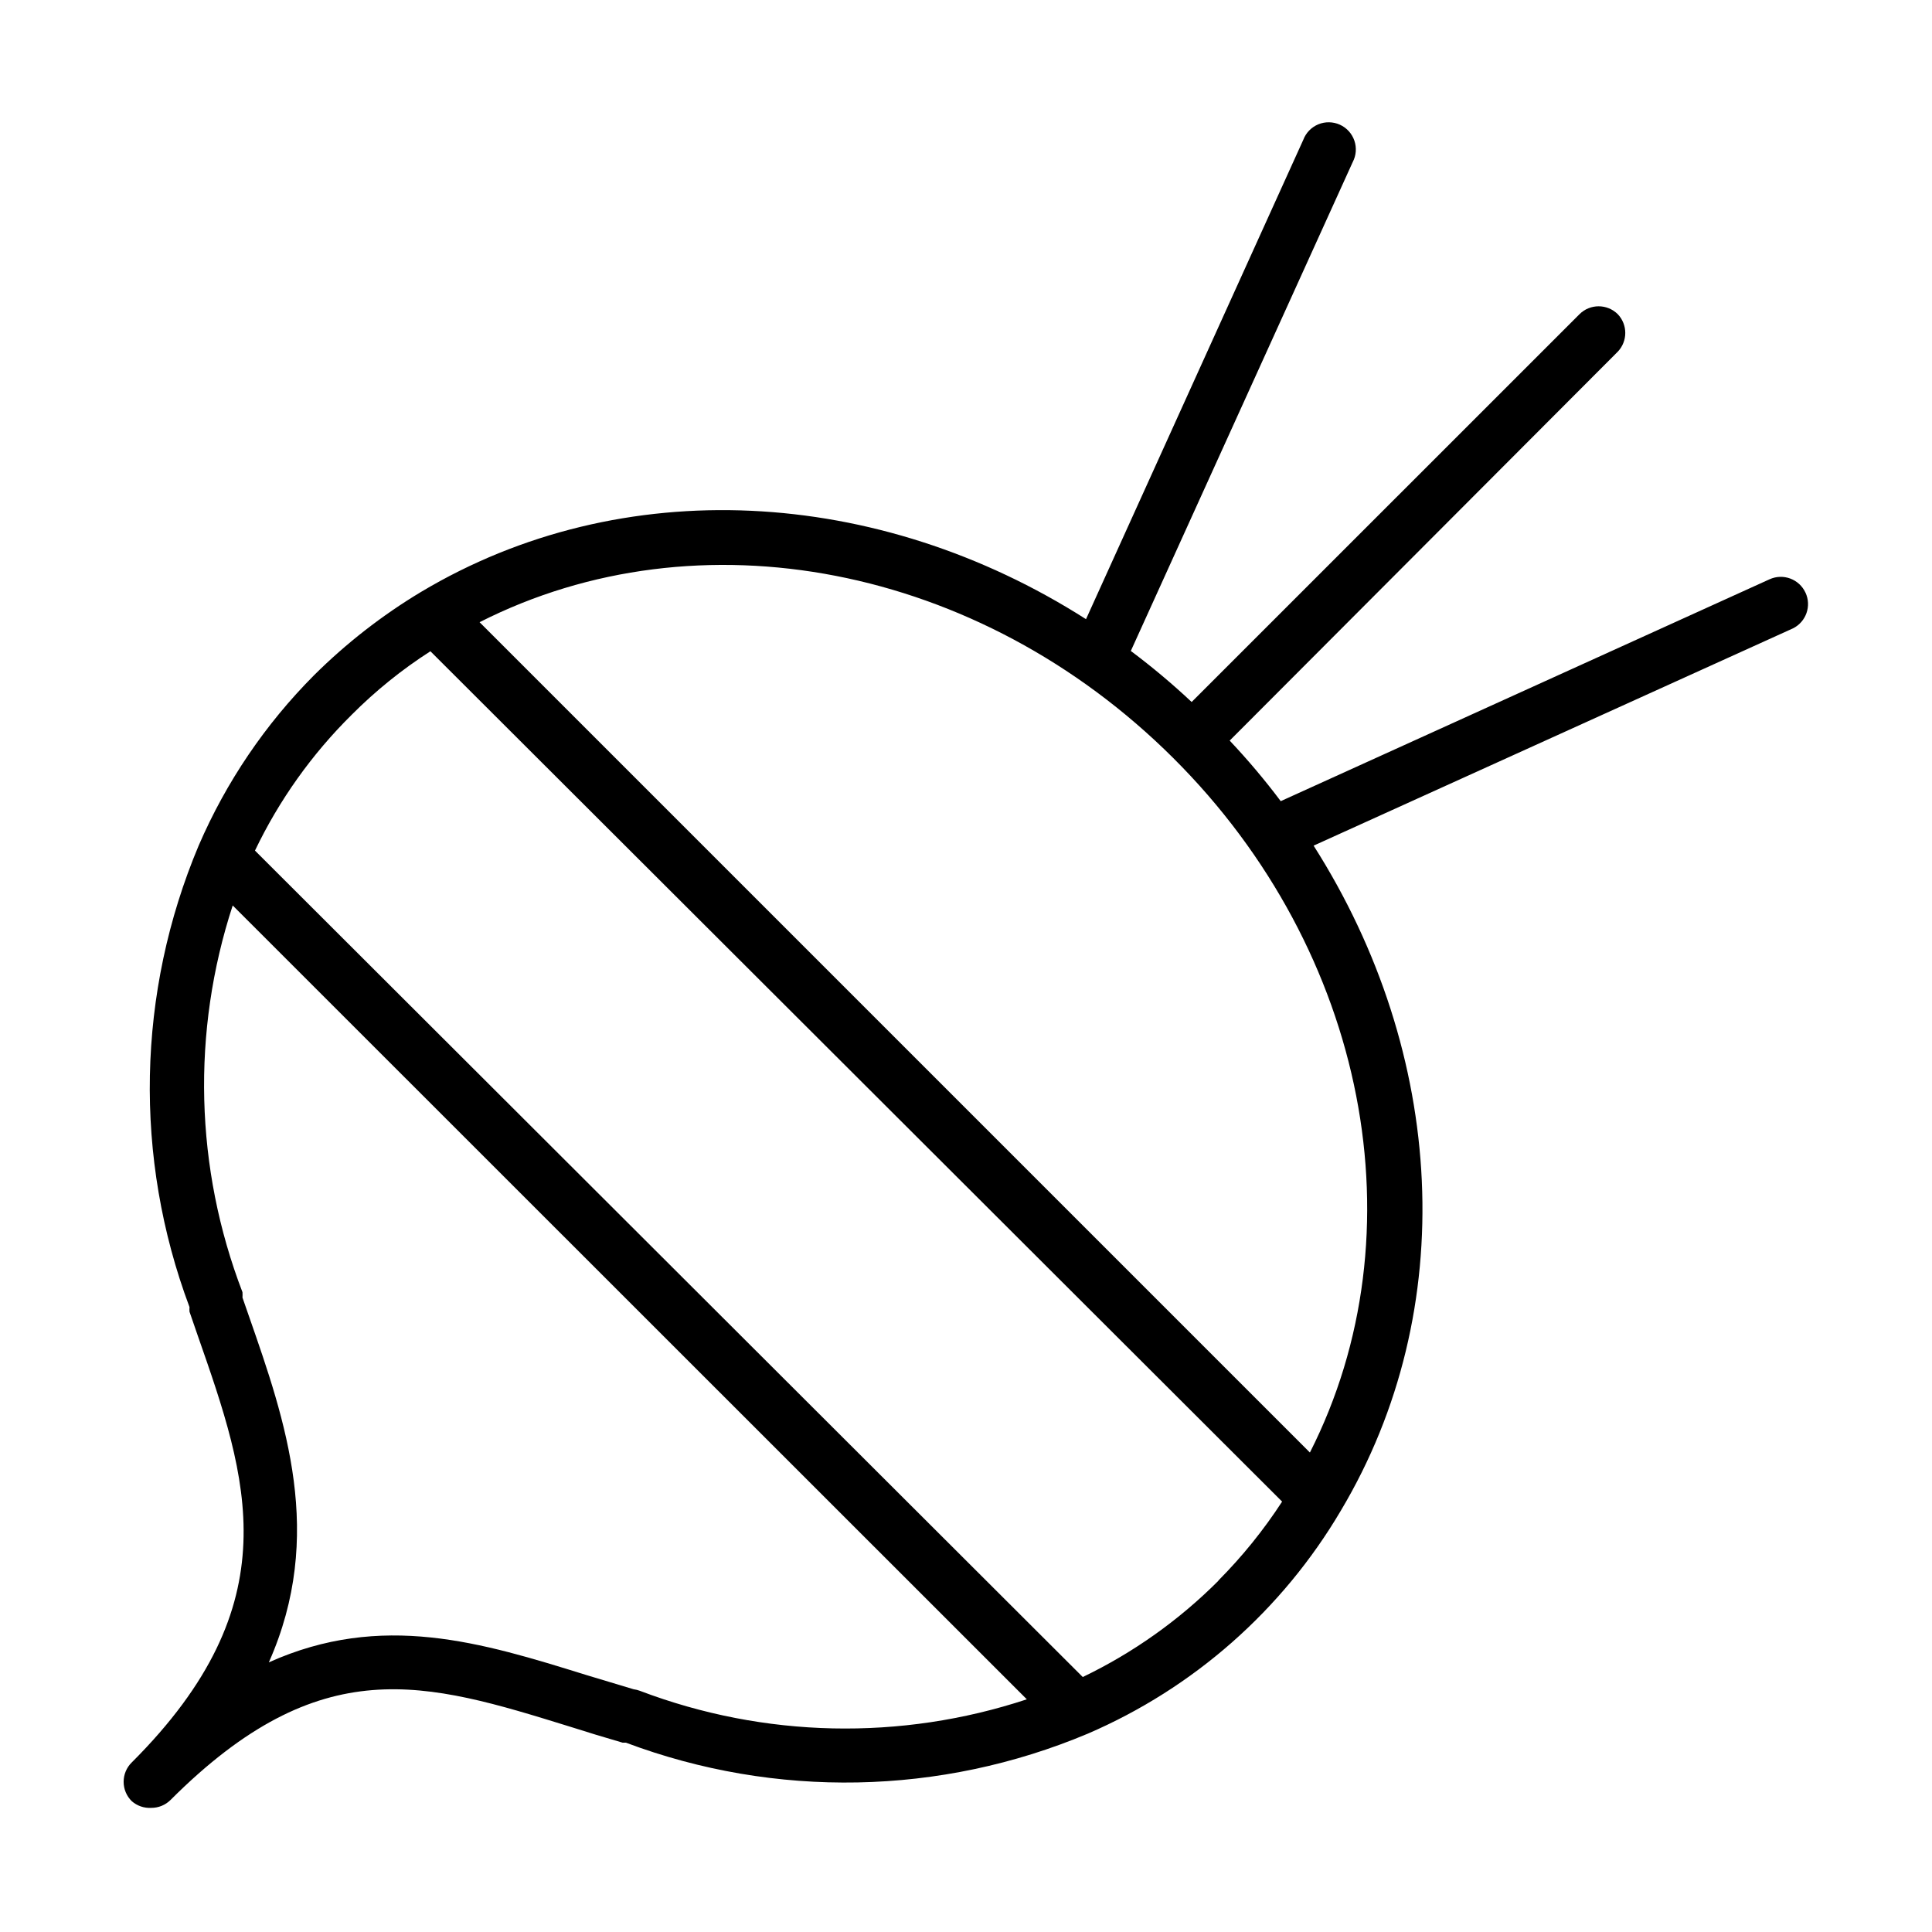 <?xml version="1.0" encoding="UTF-8"?>
<!-- Uploaded to: ICON Repo, www.iconrepo.com, Generator: ICON Repo Mixer Tools -->
<svg fill="#000000" width="800px" height="800px" version="1.1" viewBox="144 144 512 512" xmlns="http://www.w3.org/2000/svg">
 <path d="m622.46 301.04c-1.66-3.582-5.902-5.156-9.5-3.527l-129.55 58.801v0.004c-4.207-5.598-8.723-10.957-13.531-16.051l102.85-103.07c2.648-2.781 2.648-7.152 0-9.93-2.809-2.793-7.344-2.793-10.148 0l-102.78 102.77c-5.117-4.805-10.5-9.32-16.121-13.527l58.801-129.55c0.926-1.758 1.086-3.82 0.438-5.699-0.645-1.875-2.039-3.406-3.848-4.219-1.812-0.816-3.879-0.848-5.715-0.09-1.832 0.762-3.273 2.246-3.973 4.106l-57.578 127.03c-55.059-35.121-122.93-39.082-176.26-7.199-10.281 6.18-19.777 13.574-28.285 22.023-12.941 12.988-23.32 28.297-30.59 45.129-16.414 38.973-17.289 82.754-2.449 122.35-0.031 0.41-0.031 0.816 0 1.227l2.16 6.262c13.316 38.074 24.832 70.965-17.488 113.21v-0.004c-1.363 1.352-2.129 3.191-2.129 5.109 0 1.922 0.766 3.762 2.129 5.113 1.422 1.258 3.285 1.906 5.184 1.797 1.91 0.012 3.75-0.738 5.109-2.086 39.871-39.871 67.512-31.309 105.87-19.434 4.535 1.441 9.211 2.879 13.961 4.246h0.863c39.594 14.867 83.371 14.016 122.36-2.375 28.062-12.078 51.559-32.773 67.078-59.09 31.812-53.332 27.852-121.2-7.199-176.26l127.03-57.578h0.004c3.5-1.742 4.973-5.957 3.309-9.5zm-308.83 291.06c-0.559-0.211-1.137-0.355-1.73-0.434l-12.664-3.812c-27.566-8.566-54.051-16.77-83.992-3.312 14.969-33.684 4.391-64.055-5.254-91.691l-1.727-4.965h-0.004c0.027-0.48 0.027-0.961 0-1.441-12.617-32.848-13.531-69.043-2.59-102.49l210.45 210.38c-33.406 11.039-69.594 10.254-102.49-2.231zm153.3-29.223c-10.465 10.492-22.633 19.133-35.988 25.551l-219.37-219.01c6.406-13.379 15.074-25.555 25.621-35.988 6.324-6.352 13.324-12 20.871-16.84l225.71 225.35c-4.902 7.543-10.57 14.559-16.914 20.941zm24.254-33.898-220.09-220.09c58.012-29.438 132.29-15.332 183.82 35.988 51.531 51.312 65.711 126.02 36.203 184.1z"/>
</svg>